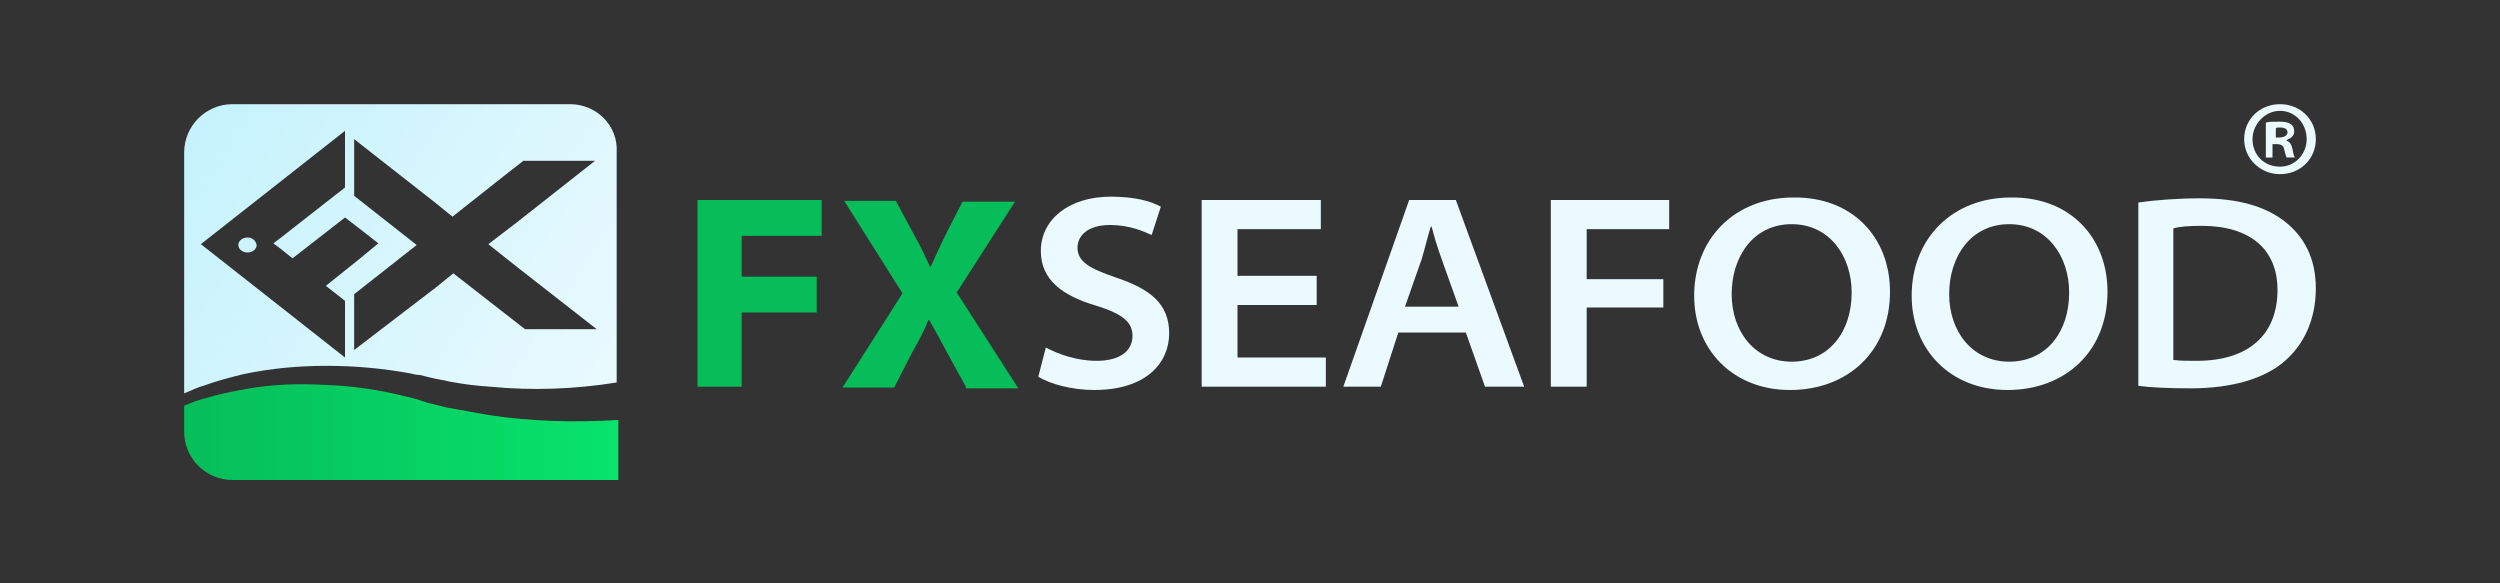 <?xml version="1.0" encoding="utf-8"?>
<!-- Generator: Adobe Illustrator 22.1.0, SVG Export Plug-In . SVG Version: 6.00 Build 0)  -->
<svg version="1.1" id="Camada_1" xmlns="http://www.w3.org/2000/svg" xmlns:xlink="http://www.w3.org/1999/xlink" x="0px" y="0px"
	 viewBox="0 0 300 70" style="enable-background:new 0 0 300 70;" xml:space="preserve">
<rect x="0" y="0" width="300" height="70" fill="#333333" stroke="none"/>
<style type="text/css">
	.st0{fill:#06BD5A;}
	.st1{fill:#EAFAFE;}
	.st2{fill:url(#SVGID_1_);}
	.st3{fill:url(#SVGID_2_);}
	.st4{fill:url(#SVGID_3_);}
</style>
<g>
	<g>
		<polygon class="st0" points="83.7,24 98.6,24 98.6,28.3 89,28.3 89,33.2 98,33.2 98,37.5 89,37.5 89,46.4 83.7,46.4 		"/>
		<path class="st0" d="M115.9,46.4l-2.2-4c-0.9-1.7-1.5-2.8-2.2-4h-0.1c-0.5,1.3-1.1,2.4-2,4l-2.1,4.1h-6.2l7.2-11.3l-7-11.1h6.2
			l2.2,4.1c0.8,1.4,1.3,2.5,1.9,3.8h0.1c0.6-1.4,1.1-2.4,1.7-3.7l2.1-4.1h6.3l-7,10.9l7.4,11.5H115.9z"/>
		<path class="st1" d="M125.5,41.7c1.5,0.8,3.7,1.6,6.1,1.6c2.8,0,4.3-1.2,4.3-3c0-1.6-1.1-2.6-4.3-3.6c-4.1-1.2-6.7-3.1-6.7-6.6
			c0-3.7,3.3-6.5,8.4-6.5c2.8,0,4.7,0.5,6,1.2l-1.1,3.4c-0.9-0.4-2.6-1.2-5-1.2c-2.8,0-3.9,1.4-3.9,2.7c0,1.7,1.4,2.5,4.6,3.6
			c4.2,1.4,6.4,3.2,6.4,6.7c0,3.5-2.7,6.8-9,6.8c-2.6,0-5.3-0.7-6.7-1.6L125.5,41.7z"/>
		<polygon class="st1" points="158,36.6 148.5,36.6 148.5,42.9 159.1,42.9 159.1,46.4 144.2,46.4 144.2,24 158.5,24 158.5,27.5 
			148.5,27.5 148.5,33.1 158,33.1 		"/>
		<path class="st1" d="M167.8,39.9l-2.1,6.5h-4.5l7.9-22.4h5.6l8.2,22.4h-4.7l-2.3-6.5H167.8z M175,36.7l-2-5.6
			c-0.5-1.4-0.9-2.7-1.2-3.9h-0.1c-0.4,1.2-0.7,2.6-1.1,3.9l-2,5.7H175z"/>
		<polygon class="st1" points="186.1,24 200.3,24 200.3,27.5 190.4,27.5 190.4,33.5 199.6,33.5 199.6,36.9 190.4,36.9 190.4,46.4 
			186.1,46.4 		"/>
		<path class="st1" d="M226.8,35c0,7.2-5.1,11.8-12,11.8c-6.9,0-11.5-4.9-11.5-11.3c0-6.9,4.9-11.8,11.9-11.8
			C222.3,23.6,226.8,28.5,226.8,35 M207.8,35.3c0,4.5,2.8,8.1,7.2,8.1c4.5,0,7.2-3.6,7.2-8.3c0-4.3-2.6-8.2-7.2-8.2
			C210.4,26.9,207.8,30.8,207.8,35.3z"/>
		<path class="st1" d="M252.9,35c0,7.2-5.1,11.8-12,11.8c-6.9,0-11.5-4.9-11.5-11.3c0-6.9,4.9-11.8,11.9-11.8
			C248.4,23.6,252.9,28.5,252.9,35 M233.9,35.3c0,4.5,2.8,8.1,7.2,8.1c4.5,0,7.2-3.6,7.2-8.3c0-4.3-2.6-8.2-7.2-8.2
			C236.5,26.9,233.9,30.8,233.9,35.3z"/>
		<path class="st1" d="M256.6,24.3c2.1-0.3,4.7-0.5,7.4-0.5c4.7,0,7.9,1,10.2,2.8c2.3,1.8,3.7,4.4,3.7,8c0,3.7-1.4,6.7-3.7,8.7
			c-2.5,2.2-6.5,3.3-11.3,3.3c-2.8,0-4.8-0.1-6.3-0.3V24.3z M260.9,43.2c0.7,0.1,1.7,0.1,2.7,0.1c6.3,0,9.7-3.2,9.7-8.5
			c0-4.9-3.3-7.7-9.1-7.7c-1.6,0-2.7,0.1-3.4,0.3V43.2z"/>
		<path class="st1" d="M277.9,16.7c0,2.4-1.9,4.2-4.3,4.2s-4.3-1.9-4.3-4.2c0-2.4,1.9-4.2,4.3-4.2C276,12.5,277.9,14.3,277.9,16.7
			 M270.3,16.7c0,1.9,1.4,3.3,3.3,3.3c1.8,0,3.2-1.5,3.2-3.3c0-1.9-1.4-3.4-3.2-3.4C271.8,13.3,270.3,14.9,270.3,16.7z M272.9,18.9
			h-1v-4.2c0.4-0.1,0.9-0.1,1.6-0.1c0.8,0,1.1,0.1,1.4,0.3c0.3,0.2,0.4,0.5,0.4,0.9c0,0.5-0.4,0.8-0.9,1v0.1c0.4,0.1,0.6,0.5,0.7,1
			c0.1,0.6,0.2,0.9,0.3,1h-1c-0.1-0.2-0.2-0.5-0.3-1c-0.1-0.4-0.3-0.6-0.9-0.6h-0.5V18.9z M273,16.5h0.5c0.5,0,1-0.2,1-0.6
			c0-0.4-0.3-0.6-0.9-0.6c-0.3,0-0.4,0-0.5,0.1V16.5z"/>
	</g>
	<g>
		<g>
			<linearGradient id="SVGID_1_" gradientUnits="userSpaceOnUse" x1="21.251" y1="13.636" x2="73.633" y2="47.782">
				<stop  offset="8.844340e-04" style="stop-color:#C4F2FD"/>
				<stop  offset="0.997" style="stop-color:#EAFAFE"/>
			</linearGradient>
			<path class="st2" d="M68.4,12.5H27.9c-3.2,0-5.8,2.6-5.8,5.8v28.9c0.8-0.3,1.5-0.7,2.3-0.9c1.6-0.6,3.2-1,4.8-1.4
				c3.3-0.7,6.6-1,10-1c3.4,0,6.7,0.3,10,0.9c0.4,0.1,0.8,0.2,1.2,0.2l1.2,0.3c0.8,0.2,1.6,0.3,2.4,0.5c1.6,0.3,3.2,0.5,4.8,0.6
				c5.1,0.5,10.2,0.3,15.2-0.5V18.3C74.2,15.1,71.6,12.5,68.4,12.5z M43.1,31.1l-4,3.2l2.3,1.8v0v2.7v4.1L40,41.8l-7.5-5.9l-8.4-6.6
				l8.4-6.6l7.5-5.9l1.4-1.1v4.1v2.7l-7.8,6.1l-0.8,0.6l0.8,0.6l1.5,1.2l6.3-4.9l1.7,1.3l2.3,1.8L43.1,31.1z M62,32l9.6,7.5l-8.6,0
				l-1.8-1.4l-6.8-5.3l-2.1,1.7L42.5,42v-6.7l7.5-5.9l-7.5-5.9l0,0l0,0v-6.8l9.7,7.6l2.1,1.7l6.7-5.3l1.8-1.4h8.6L62,26.7l-3.4,2.6
				L62,32z"/>
			<linearGradient id="SVGID_2_" gradientUnits="userSpaceOnUse" x1="16.563" y1="20.829" x2="68.945" y2="54.974">
				<stop  offset="8.844340e-04" style="stop-color:#C4F2FD"/>
				<stop  offset="0.997" style="stop-color:#EAFAFE"/>
			</linearGradient>
			<path class="st3" d="M29.7,28.5c-0.6,0-1.1,0.4-1.1,0.9c0,0.5,0.5,0.9,1.1,0.9c0.6,0,1.1-0.4,1.1-0.9
				C30.7,28.9,30.3,28.5,29.7,28.5z"/>
		</g>
		<linearGradient id="SVGID_3_" gradientUnits="userSpaceOnUse" x1="21.785" y1="51.794" x2="73.385" y2="51.794">
			<stop  offset="0" style="stop-color:#06BD5A"/>
			<stop  offset="1" style="stop-color:#07E36C"/>
		</linearGradient>
		<path class="st4" d="M58.6,49.8c-1.7-0.3-3.3-0.6-5-0.9c-0.8-0.2-1.6-0.4-2.4-0.6L50,47.9c-0.4-0.1-0.8-0.2-1.2-0.3
			c-3.2-0.8-6.4-1.3-9.6-1.4c-3.3-0.2-6.5-0.1-9.8,0.5c-1.6,0.3-3.2,0.6-4.8,1.1c-0.8,0.2-1.6,0.5-2.3,0.8c-0.1,0-0.2,0.1-0.2,0.1
			v3.1c0,3.2,2.6,5.8,5.8,5.8h46.3v-7.2C69,50.7,63.8,50.6,58.6,49.8z"/>
	</g>
</g>
</svg>
